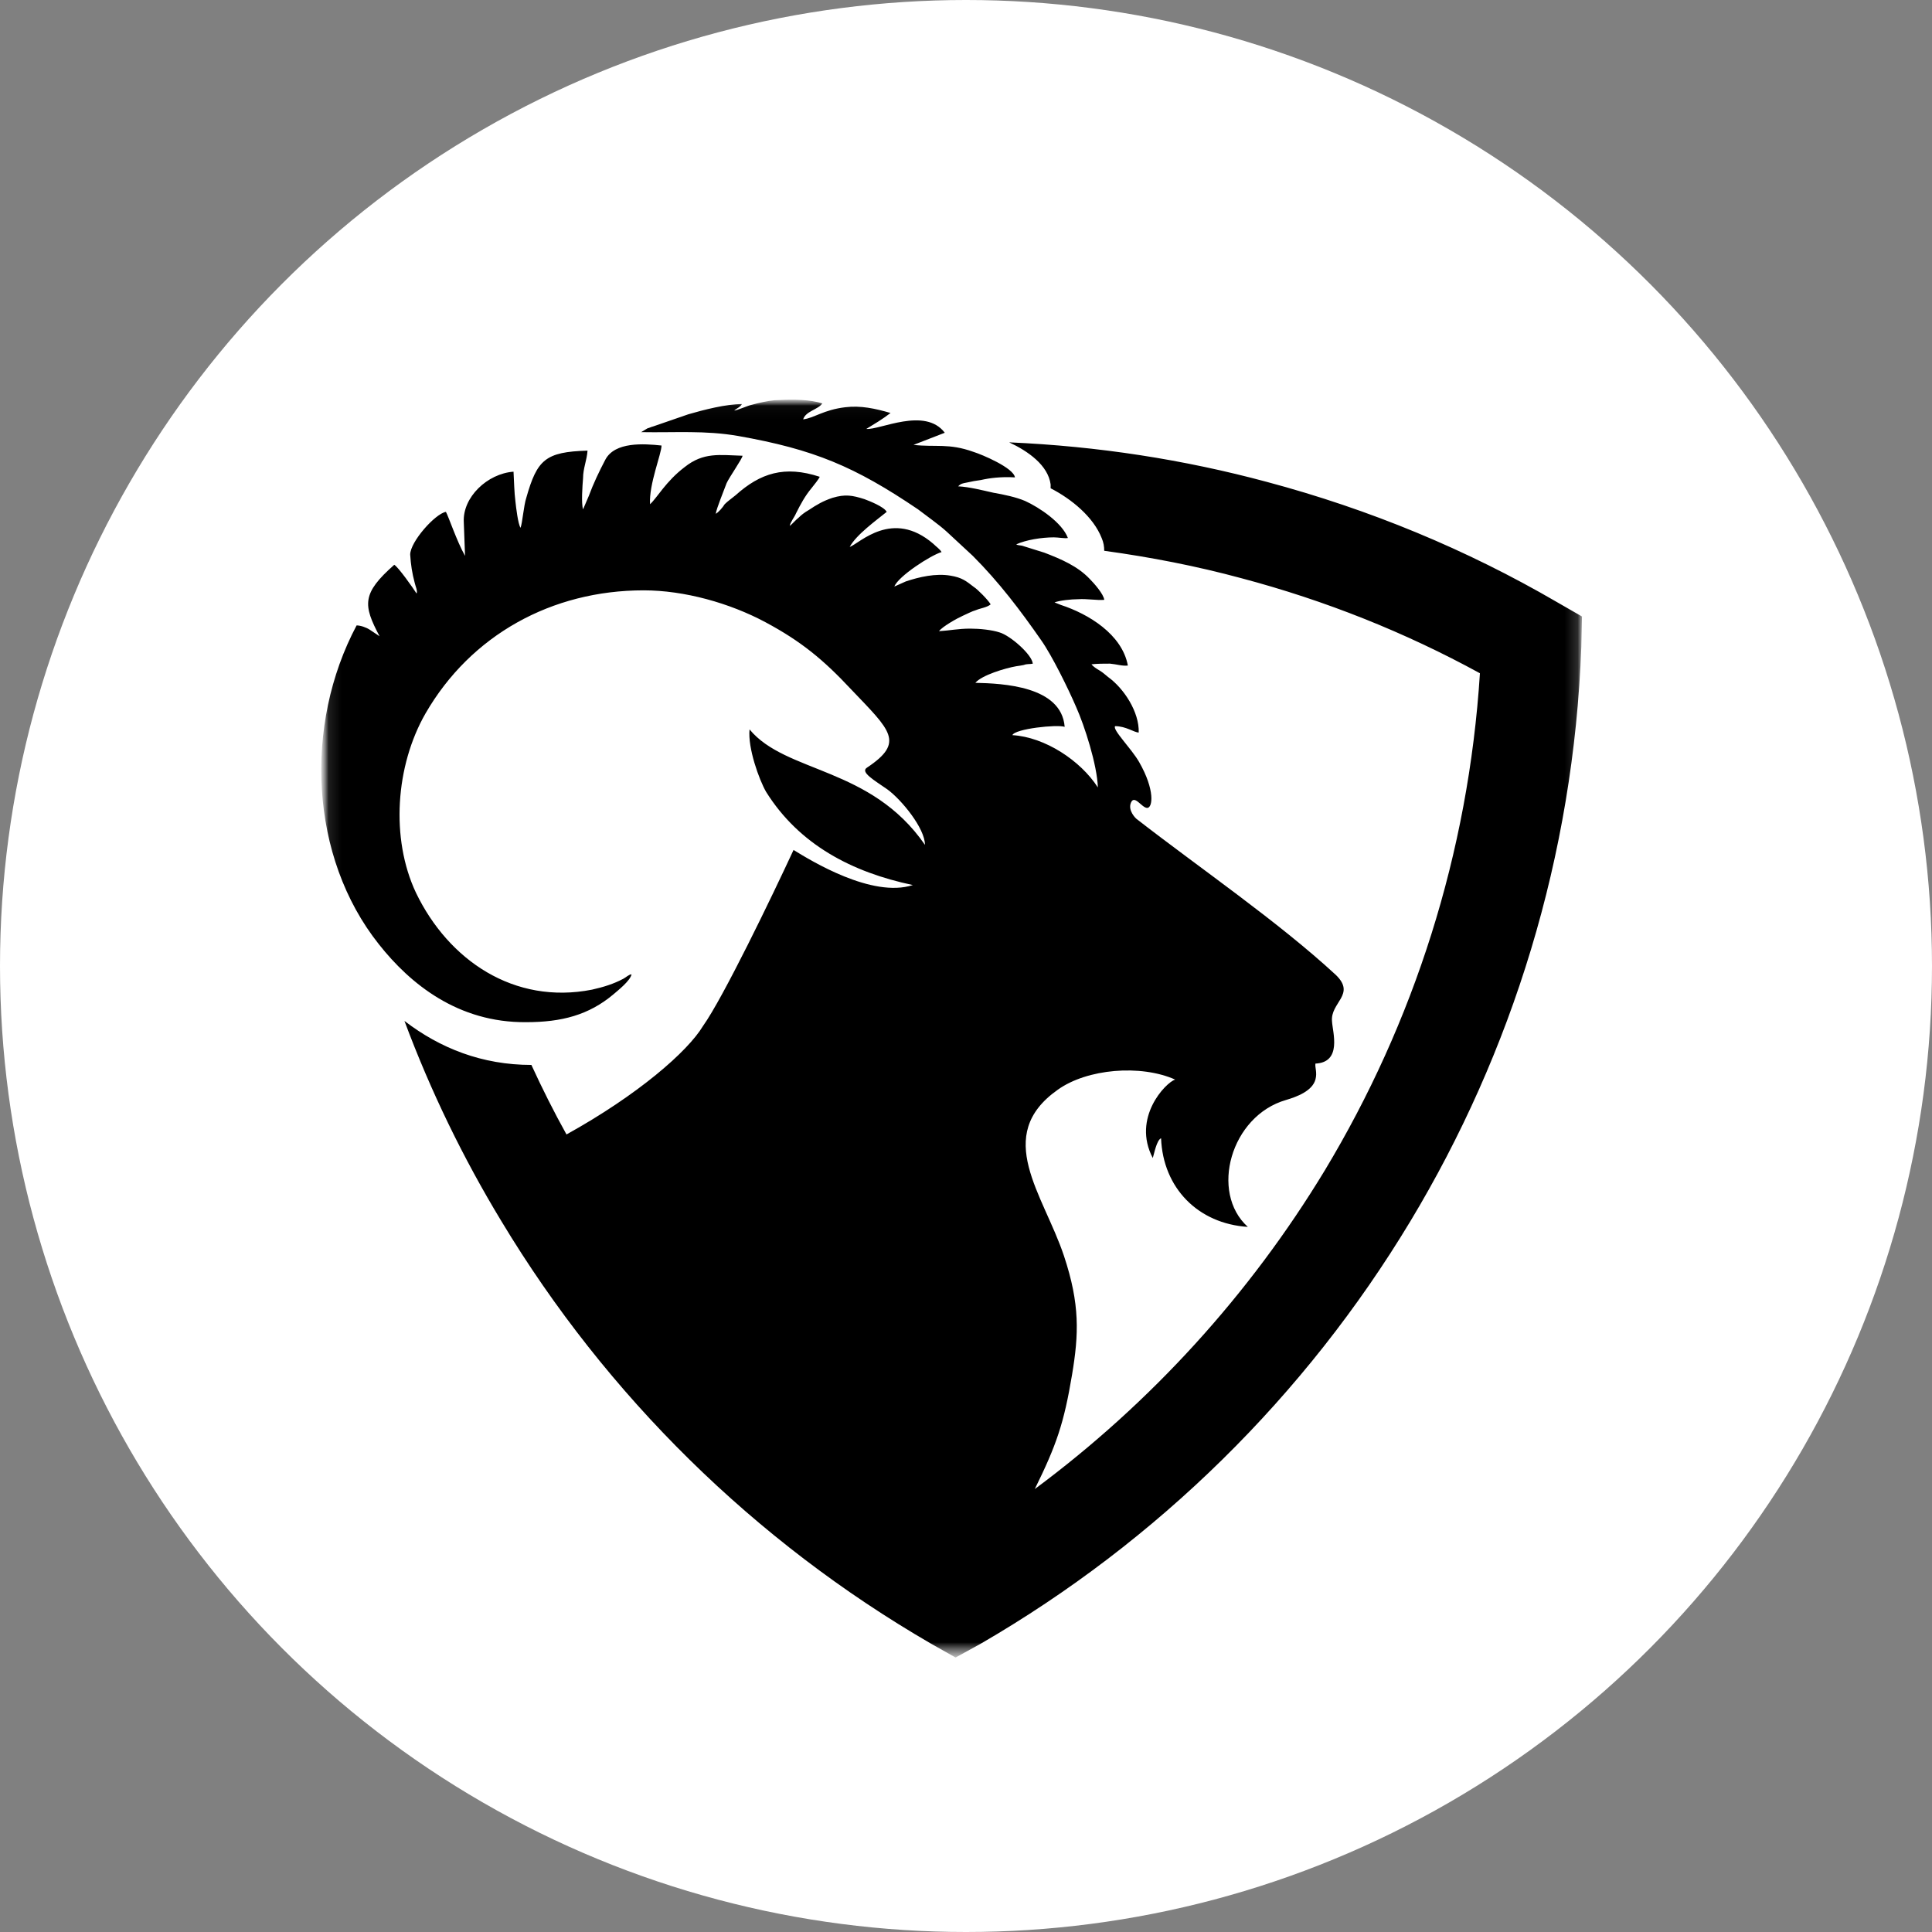 <svg xmlns="http://www.w3.org/2000/svg" fill="none" viewBox="0 0 150 150" height="150" width="150">
<rect x="0" y="0" width="150" height="150" fill="#808080" stroke="none"/>
<circle fill="white" r="75" cy="75" cx="75"></circle>
<mask height="99" width="98" y="30" x="25" maskUnits="userSpaceOnUse" style="mask-type:luminance" id="mask0_40_48">
<path fill="white" d="M123 30.857H25.116V128.511H123V30.857Z"></path>
</mask>
<g mask="url(#mask0_40_48)">
<mask height="98" width="99" y="31" x="24" maskUnits="userSpaceOnUse" style="mask-type:luminance" id="mask1_40_48">
<path fill="white" d="M122.825 31.034H24.941V128.688H122.825V31.034Z"></path>
</mask>
<g mask="url(#mask1_40_48)">
<path fill="black" d="M80.341 115.609C89.351 108.924 97.024 100.506 102.867 90.852C109.751 79.412 114.01 66.288 114.901 52.272C109.107 49.102 102.916 46.626 96.379 44.892C92.911 43.952 89.346 43.259 85.731 42.763C85.731 42.416 85.681 42.118 85.533 41.772C84.889 40.138 83.205 38.751 81.571 37.91V37.613C81.373 36.127 79.837 35.038 78.352 34.344C85.235 34.641 91.921 35.681 98.36 37.415C106.334 39.545 113.862 42.664 120.844 46.725L122.824 47.864L122.774 50.192C122.18 66.485 117.377 81.739 109.502 94.814C101.33 108.384 89.841 119.676 76.172 127.6L74.191 128.69L72.26 127.6C58.591 119.676 47.101 108.384 38.929 94.814C35.958 89.911 33.431 84.712 31.401 79.264C34.174 81.394 37.443 82.681 41.257 82.681C42.099 84.513 42.991 86.297 43.982 88.079C49.529 85.008 53.391 81.641 54.58 79.66C56.148 77.462 59.921 69.632 61.611 65.99L61.628 66.001C62.941 66.809 67.717 69.75 70.872 68.715C66.168 67.724 62.057 65.595 59.482 61.484C58.938 60.543 58.046 58.066 58.195 56.631C61.018 60.048 67.604 59.503 71.814 65.594C71.814 64.307 69.983 62.078 68.893 61.286C67.902 60.592 66.763 59.948 67.308 59.602C70.279 57.621 69.14 56.729 66.07 53.51C63.94 51.232 62.208 49.796 59.433 48.31C56.66 46.825 53.143 45.834 49.974 45.834C42.842 45.834 36.552 49.301 33.036 55.392C30.708 59.453 30.312 65.098 32.293 69.308C34.82 74.558 39.92 78.025 45.962 76.836C46.853 76.638 47.646 76.39 48.389 75.994C48.587 75.895 48.834 75.647 49.033 75.647C48.934 76.142 47.993 76.885 47.646 77.183C45.714 78.817 43.585 79.361 40.861 79.361C35.562 79.411 31.847 76.39 29.421 73.319C24.023 66.535 23.577 56.283 27.687 48.557C27.984 48.557 28.43 48.705 28.727 48.903L29.469 49.398C28.182 46.972 28.082 46.081 30.609 43.851C30.905 43.999 32.094 45.683 32.342 46.079C32.441 45.881 32.243 45.485 32.194 45.237C31.996 44.494 31.897 43.85 31.847 43.059C31.847 42.068 33.779 39.889 34.62 39.74C34.819 40.087 35.463 42.019 36.106 43.158L36.008 40.533C35.909 38.602 37.84 36.769 39.87 36.621C39.92 37.463 39.92 38.157 40.019 38.949C40.068 39.395 40.217 40.682 40.415 40.979C40.563 40.583 40.663 39.246 40.861 38.651C41.703 35.68 42.346 35.086 45.615 34.986C45.566 35.729 45.269 36.373 45.269 37.116C45.219 37.71 45.121 39.096 45.269 39.543L45.715 38.503C46.062 37.562 46.508 36.621 47.003 35.68C47.745 34.293 49.974 34.442 51.361 34.591C51.361 35.235 50.37 37.612 50.47 39.147C51.014 38.652 51.708 37.364 53.144 36.274C54.63 35.086 55.869 35.333 57.651 35.383C57.651 35.582 56.612 37.067 56.413 37.513C56.215 38.058 55.621 39.493 55.571 39.89C55.769 39.791 56.116 39.395 56.264 39.147C56.512 38.899 56.809 38.701 57.107 38.454C59.038 36.721 60.92 36.126 63.643 37.018C63.594 37.167 63.197 37.663 62.999 37.91C62.504 38.504 62.157 39.147 61.81 39.841C61.662 40.188 61.364 40.534 61.315 40.832C61.464 40.734 61.81 40.337 62.008 40.188C62.207 39.99 62.454 39.791 62.801 39.593C63.395 39.197 63.89 38.9 64.633 38.652C65.624 38.356 66.169 38.454 67.109 38.751C67.506 38.899 68.645 39.345 68.843 39.742C68.05 40.386 66.466 41.525 65.97 42.466C66.763 42.169 69.288 39.495 72.459 42.218C72.707 42.466 72.954 42.614 73.103 42.862C72.26 43.11 69.736 44.744 69.438 45.537C69.686 45.438 69.983 45.289 70.329 45.141C71.368 44.794 72.657 44.496 73.796 44.694C74.687 44.843 74.985 45.091 75.628 45.586C75.876 45.734 76.718 46.577 76.915 46.923C76.619 47.171 76.123 47.219 75.776 47.369C75.43 47.468 75.084 47.666 74.737 47.815C74.291 48.013 73.152 48.658 72.905 49.004C73.747 48.955 74.391 48.806 75.332 48.806C76.074 48.806 77.015 48.905 77.61 49.102C78.452 49.351 80.136 50.836 80.185 51.529C79.937 51.579 79.739 51.529 79.492 51.628C79.293 51.677 79.195 51.677 78.897 51.727C78.055 51.874 76.223 52.419 75.728 53.014C77.858 53.064 82.413 53.262 82.661 56.431C82.067 56.233 78.799 56.579 78.601 57.076C81.127 57.224 83.9 59.056 85.237 61.136C85.188 59.403 84.198 56.333 83.553 54.896C82.959 53.509 81.672 50.884 80.829 49.696C79.244 47.418 77.56 45.189 75.529 43.159L73.499 41.277C72.905 40.732 71.914 40.039 71.271 39.543C66.368 36.226 63.198 34.888 57.305 33.848C54.73 33.402 52.451 33.6 49.777 33.551L50.272 33.255C50.47 33.205 50.52 33.156 50.718 33.106L53.442 32.165C54.631 31.819 56.364 31.372 57.602 31.372C57.454 31.62 57.256 31.669 57.008 31.867C57.107 31.917 58.097 31.471 58.395 31.421C58.94 31.273 59.584 31.125 60.129 31.075C61.168 31.025 62.407 30.976 63.496 31.223L63.843 31.322C63.496 31.817 62.555 31.916 62.357 32.559C63.2 32.461 63.942 31.817 65.626 31.618C66.815 31.47 67.954 31.717 69.142 32.064C68.498 32.559 67.904 32.907 67.26 33.302C68.3 33.401 71.816 31.569 73.352 33.599L70.925 34.54C72.659 34.738 73.65 34.391 75.581 35.084C76.225 35.283 78.7 36.322 78.8 37.065C78.007 37.015 77.166 37.065 76.423 37.213C76.026 37.312 75.73 37.312 75.334 37.411C75.135 37.461 75.037 37.461 74.839 37.51C74.591 37.56 74.492 37.658 74.393 37.758C75.284 37.808 76.225 38.055 77.117 38.253C77.959 38.401 78.9 38.599 79.594 38.897C80.683 39.392 82.466 40.581 82.911 41.77C82.663 41.82 82.169 41.72 81.822 41.72C80.881 41.72 79.643 41.918 78.9 42.265C79.049 42.363 79.247 42.315 79.495 42.413L81.08 42.908C82.368 43.403 83.655 43.948 84.596 44.938C84.943 45.285 85.685 46.127 85.735 46.572C85.141 46.622 84.398 46.474 83.705 46.523C83.16 46.523 82.269 46.621 81.873 46.77L82.368 46.968C84.498 47.662 87.122 49.247 87.567 51.673C87.121 51.723 86.725 51.575 86.18 51.525C85.685 51.525 85.239 51.525 84.744 51.575C84.893 51.773 85.141 51.922 85.389 52.069C85.637 52.218 85.785 52.367 86.033 52.564C87.271 53.456 88.46 55.289 88.41 56.873C88.063 56.873 87.419 56.378 86.578 56.378C86.343 56.645 87.829 58.097 88.44 59.161C89.698 61.356 89.488 62.726 89.069 62.726C88.65 62.726 88.088 61.678 87.811 62.307C87.534 62.936 88.213 63.559 88.213 63.559C93.116 67.373 99.208 71.533 103.715 75.693C105.3 77.228 103.268 77.823 103.418 79.308C103.468 80.15 104.21 82.478 102.13 82.577C102.081 82.874 102.279 83.27 102.13 83.815C101.882 84.706 100.695 85.152 99.852 85.4C95.543 86.638 93.91 92.582 96.881 95.256C93.018 95.008 90.294 92.235 90.145 88.373C89.799 88.521 89.601 89.61 89.501 89.908C87.867 86.788 90.492 84.064 91.235 83.816C88.56 82.627 84.4 82.974 82.122 84.609C77.07 88.174 81.011 92.723 82.605 97.504C83.863 101.279 83.755 103.605 83.234 106.731C82.605 110.504 82.023 112.193 80.341 115.609Z"></path>
</g>
</g>
</svg>
